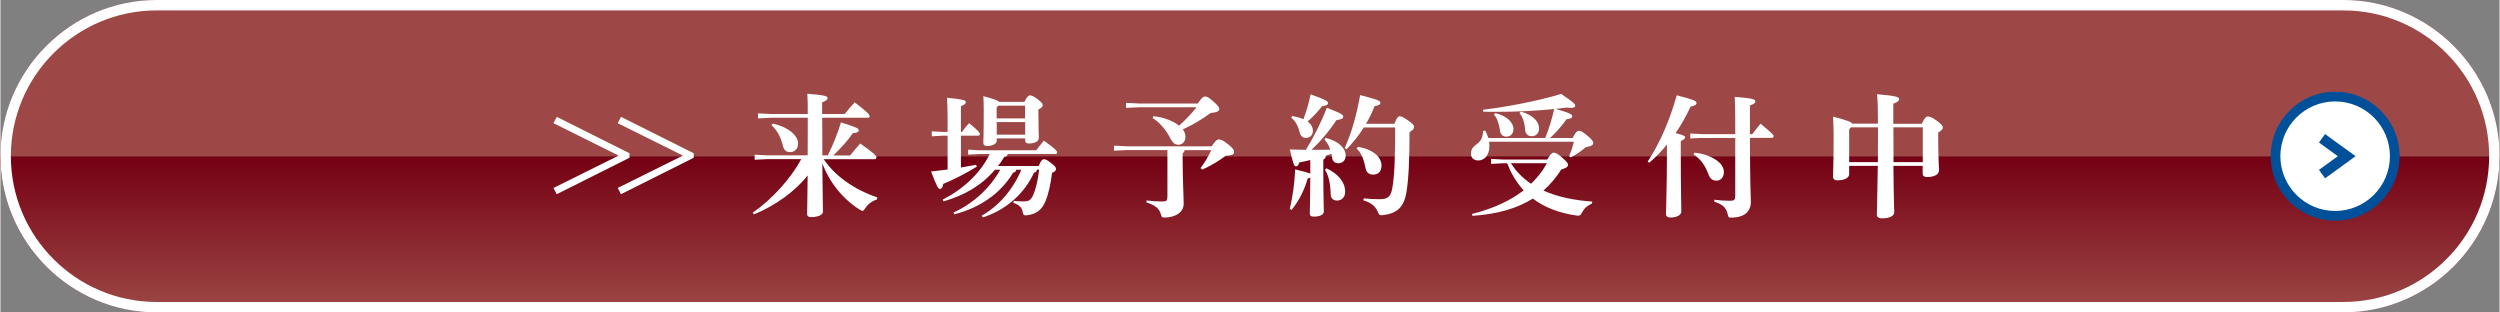 <?xml version="1.0" encoding="UTF-8"?>
<svg id="_レイヤー_2" data-name="レイヤー_2" xmlns="http://www.w3.org/2000/svg" width="84.67mm" height="10.58mm" xmlns:xlink="http://www.w3.org/1999/xlink" viewBox="0 0 240 30">
  <rect x="0" y="0" width="240" height="30" fill="#808080" stroke="none"/>
  <defs>
    <style>
      .cls-1 {
        fill: #9d4846;
      }

      .cls-2 {
        fill: url(#_新規グラデーションスウォッチ_3);
      }

      .cls-3 {
        fill: #fff;
      }

      .cls-4 {
        fill: #004f99;
      }

      .cls-5 {
        fill: none;
        stroke: #004f99;
        stroke-miterlimit: 10;
        stroke-width: 1px;
      }
    </style>
    <linearGradient id="_新規グラデーションスウォッチ_3" data-name="新規グラデーションスウォッチ 3" x1="120" y1="15" x2="120" y2="30" gradientUnits="userSpaceOnUse">
      <stop offset="0" stop-color="#750013"/>
      <stop offset="1" stop-color="#9d4846"/>
    </linearGradient>
  </defs>
  <g id="layout">
    <g>
      <path class="cls-2" d="M225,30H15C6.72,30,0,23.28,0,15H0s240,0,240,0h0c0,8.28-6.72,15-15,15Z"/>
      <g>
        <path class="cls-1" d="M240,15H0C0,6.72,6.72,0,15,0h210c8.28,0,15,6.72,15,15h0Z"/>
        <g>
          <path class="cls-3" d="M53.42,11.22l6.99,3.5v.43l-6.99,3.5-.31-.6,6.26-3.11-6.26-3.11.31-.6Z"/>
          <path class="cls-3" d="M59.59,11.22l6.99,3.5v.43l-6.99,3.5-.31-.6,6.26-3.11-6.26-3.11.31-.6Z"/>
          <path class="cls-3" d="M79.44,14.94c.45-.87.96-2.1,1.28-3.19,1.42.46,1.71.57,1.71.75,0,.14-.13.26-.57.29-.48.7-1.19,1.48-1.88,2.14h1.62c.29-.37.61-.75.97-1.15,1.42,1,1.56,1.2,1.56,1.33,0,.11-.08.18-.2.18h-4.87c1.06,1.57,2.87,2.9,5.15,3.67l-.04.2c-.47.14-.88.46-1.12.84-.12.18-.17.25-.25.25-.06,0-.14-.04-.27-.11-1.62-1.01-2.91-2.61-3.6-4.45.03,3.52.06,4.44.06,4.64,0,.32-.51.52-1.15.52-.25,0-.37-.1-.37-.29,0-.31.03-1.22.05-3.71-1.15,1.48-3.16,2.95-5.18,3.74l-.09-.17c1.86-1.28,3.65-3.28,4.66-5.14h-3.2l-1.28.06v-.48l1.28.06h3.81c.01-.6.01-1.2.01-1.81v-1.8h-3.5l-1.28.06v-.48l1.28.06h3.5v-.04c0-.82,0-1.38-.04-1.91,1.82.15,1.94.26,1.94.41,0,.14-.1.27-.52.42v1.12h2.17c.29-.38.65-.8.96-1.12,1.31,1,1.43,1.19,1.43,1.35,0,.08-.05.13-.14.13h-4.41c0,1.2,0,2.41.01,3.61h.52ZM74.17,11.87c.78.17,1.43.48,1.88.88.36.32.55.69.55,1.06,0,.52-.37.8-.78.8-.34,0-.59-.19-.68-.61-.18-.82-.56-1.49-1.1-1.99l.13-.14Z"/>
          <path class="cls-3" d="M92.24,16.09c.5-.09,1-.18,1.45-.27l.08.18c-1.06.66-2.23,1.25-3.23,1.66-.05.38-.18.48-.32.48-.17,0-.28-.19-.85-1.67l1.59-.19v-3.25h-.45l-1.07.06v-.48l1.07.06h.45v-1.35c0-.83-.03-1.42-.06-1.93,1.57.15,1.81.24,1.81.41s-.12.24-.47.4v2.47h.1c.22-.31.41-.55.69-.85.93.79,1.03.93,1.03,1.06,0,.09-.06.15-.19.15h-1.63v3.06ZM99.54,16.3c-.03.18-.11.25-.28.28-.98,2.12-2.78,3.61-4.92,4.3l-.1-.17c1.63-.92,3-2.5,3.8-4.41h-.5c-.01.18-.09.24-.28.27-1.22,2.04-3.24,3.39-5.64,4.01l-.1-.17c1.88-.84,3.53-2.36,4.49-4.11h-.5c-1.33,1.56-2.99,2.47-4.94,3.04l-.08-.17c1.98-1.01,3.61-2.53,4.52-4.38h-1.01l-1.07.06v-.48l1.07.06h5.47c.2-.27.5-.64.73-.92,1.16.8,1.28,1.01,1.28,1.14,0,.09-.08.14-.2.14h-4.55c-.03.17-.1.24-.33.28-.19.31-.38.6-.6.87h3.9c.23-.55.38-.65.51-.65.17,0,.32.08.69.37.36.28.47.41.47.57,0,.13-.08.25-.38.37-.12,1.02-.33,1.99-.63,2.72-.34.85-.92,1.25-1.75,1.35-.06.01-.12.01-.17.01-.19,0-.22-.08-.28-.37-.08-.4-.33-.64-.88-.83l.03-.19c.29.04.54.05.91.05.52,0,.71-.08.96-.61.24-.54.46-1.45.57-2.44h-.2ZM98.34,9.78c.22-.46.38-.62.51-.62.17,0,.36.06.77.38s.47.43.47.55c0,.15-.09.27-.41.42v.33c0,1.72.04,2.25.04,2.39,0,.37-.4.55-.98.55-.22,0-.33-.09-.33-.31v-.18h-2.73v.22c0,.26-.33.51-.96.51-.22,0-.33-.1-.33-.32,0-.15.04-.82.04-3.09,0-.65-.01-.91-.04-1.38,1.02.28,1.4.42,1.53.55h2.42ZM95.84,10.14l-.17.18v1.05h2.73v-1.22h-2.56ZM98.41,12.93v-1.21h-2.73v1.21h2.73Z"/>
          <path class="cls-3" d="M108.22,14.41l-1.28.06v-.48l1.28.06h8.1c.38-.56.52-.66.7-.66s.34.05.88.47c.48.38.57.54.57.74,0,.23-.2.33-.8.36-.69.52-1.48.98-2.25,1.33l-.17-.15c.42-.56.75-1.12,1.03-1.72h-2.55c-.03.15-.1.24-.2.29v.34c0,2.21.1,3.79.1,4.53s-.71,1.31-1.85,1.31c-.23,0-.25-.03-.32-.25-.15-.6-.52-.91-1.4-1.2v-.19c.48.06,1.07.1,1.5.1s.51-.06.51-.54v-4.4h-3.87ZM114.99,9.93c.38-.56.52-.66.7-.66s.31.05.79.47c.45.41.57.54.57.74,0,.17-.19.32-.83.37-.84.62-1.77,1.17-2.67,1.57.17.23.25.46.25.73,0,.45-.31.75-.66.75-.32,0-.55-.14-.79-.62-.43-.84-1.07-1.56-1.7-1.94l.08-.18c.96.09,1.9.46,2.46.91.6-.54,1.17-1.14,1.68-1.77h-5.49l-1.28.06v-.48l1.28.06h5.59Z"/>
          <path class="cls-3" d="M125.79,15.37c-.37.09-.76.18-1.05.23-.09.29-.19.38-.32.38-.17,0-.28-.18-.59-1.63.55.01,1.05.04,1.53.04.75-1.2,1.44-2.56,2.02-4.04,1.44.56,1.57.68,1.57.85,0,.17-.12.27-.64.33-.64.97-1.4,1.9-2.4,2.86.6,0,1.2,0,1.8-.01-.13-.41-.31-.71-.56-.97l.1-.17c1.28.31,1.94,1.01,1.94,1.71,0,.46-.32.73-.71.73-.32,0-.55-.18-.6-.54-.03-.13-.04-.25-.06-.37-.18.06-.36.13-.54.18-.01.24-.09.29-.24.38v.85c0,2.91.05,3.83.05,4.15,0,.28-.38.47-.93.47-.31,0-.42-.08-.42-.31,0-.26.04-1,.05-3.44-.06.04-.14.06-.25.09-.31,1.05-.74,2-1.54,3.01l-.18-.08c.29-1.25.45-2.39.52-3.8.88.2,1.28.32,1.45.41v-1.31ZM124.03,11.14c.46.08.82.18,1.1.31.31-.83.5-1.49.69-2.39,1.56.55,1.67.69,1.67.83,0,.17-.13.25-.57.31-.4.51-.82.98-1.39,1.47.37.27.51.59.51.91,0,.42-.31.66-.68.66-.27,0-.48-.15-.56-.45-.22-.78-.43-1.16-.84-1.48l.08-.17ZM127.35,16.16c1.17.56,1.79,1.37,1.79,2.26,0,.52-.34.84-.78.84-.33,0-.6-.19-.61-.59-.04-1.14-.19-1.77-.55-2.37l.15-.14ZM133.87,11.88c.24-.62.36-.71.52-.71.18,0,.34.08.82.42.45.32.54.43.54.6,0,.19-.1.31-.43.5-.01,2.42-.06,4.27-.28,5.66-.23,1.53-.89,2.14-2.26,2.31-.06.01-.11.01-.17.01-.19,0-.23-.08-.34-.33-.24-.56-.66-.89-1.38-1.1l.03-.19c.49.05.91.08,1.51.08.74,0,1.07-.18,1.22-.98.23-1.21.29-3.01.29-5.91h-3.01c-.47.75-1.05,1.48-1.67,2.1l-.17-.11c.65-1.43,1.14-3.16,1.49-5.1,1.82.47,1.94.56,1.94.74,0,.14-.11.26-.56.32-.2.55-.48,1.12-.82,1.7h2.73ZM130.35,14.1c1.66.28,2.28,1.11,2.28,1.79,0,.56-.32.88-.79.88-.43,0-.66-.2-.75-.65-.19-.94-.43-1.47-.85-1.85l.12-.17Z"/>
          <path class="cls-3" d="M142.96,13.61c.01.13.03.27.03.4,0,.96-.51,1.4-1.08,1.4-.38,0-.69-.22-.69-.66,0-.4.18-.64.57-.92.42-.31.57-.66.59-1.25l.2-.04c.13.2.23.46.31.71h5.46c.37-.89.65-1.84.86-2.78-1.74.18-3.7.27-5.56.27-.42,0-.83,0-1.24-.01l-.04-.19c2.41-.28,5.57-.92,7.51-1.52,1.19.8,1.35.98,1.35,1.12s-.09.22-.41.22c-.1,0-.24-.01-.4-.03-.34.05-.7.09-1.07.13,1.47.41,1.59.55,1.59.71s-.15.24-.54.28c-.47.66-1.03,1.3-1.58,1.8h2.16c.29-.55.43-.69.61-.69.17,0,.37.09.87.52.4.34.5.51.5.66s-.1.28-.74.41c-.48.42-.89.69-1.42.97l-.15-.11c.19-.47.33-.89.45-1.4h-8.14ZM148.55,15.31c.33-.55.47-.65.61-.65.15,0,.32.05.74.41.57.48.64.61.64.77,0,.19-.23.33-.64.43-.5.78-1.06,1.45-1.72,2.03,1.4.64,3.04.94,4.69,1.06l-.04.19c-.47.22-.74.46-.94.85-.12.23-.18.31-.34.31-.05,0-.11,0-.19-.01-1.67-.24-3.07-.77-4.2-1.63-1.48.93-3.34,1.49-5.79,1.66l-.06-.18c2.07-.52,3.71-1.29,4.97-2.27-.37-.4-.68-.83-.96-1.3-.26-.42-.43-.85-.62-1.3h-.4l-1.15.06v-.48l1.15.06h4.25ZM143.55,10.86c1.13.27,1.75.91,1.75,1.52,0,.45-.26.74-.68.74-.33,0-.56-.19-.61-.56-.09-.68-.29-1.25-.59-1.56l.13-.14ZM145.05,15.67c.24.36.47.69.78,1,.34.37.74.69,1.16.98.41-.4.78-.83,1.11-1.3.15-.22.28-.45.41-.68h-3.46ZM146.02,10.72c1.25.34,1.74,1.03,1.74,1.61,0,.43-.26.75-.7.75-.4,0-.61-.24-.64-.61-.04-.69-.23-1.24-.54-1.61l.14-.14Z"/>
          <path class="cls-3" d="M158.19,15.52c1.17-1.77,2.13-3.99,2.79-6.37,1.59.41,1.9.54,1.9.73,0,.18-.15.27-.57.36-.38.83-.87,1.71-1.44,2.55.66.15.92.27.92.38,0,.15-.1.22-.42.37v1.21c0,3.15.05,5.1.05,5.57,0,.34-.45.57-1.06.57-.27,0-.41-.13-.41-.33,0-.51.09-2.53.09-5.85v-.83c-.52.65-1.1,1.24-1.7,1.75l-.15-.11ZM163.42,13.24l-1.14.06v-.48l1.14.06h3.18v-1.48c0-1.02-.03-1.61-.05-2.1,1.76.14,1.98.25,1.98.42,0,.18-.14.27-.52.41v2.76h.22c.27-.36.45-.59.8-1.01,1.22,1.01,1.26,1.1,1.26,1.21,0,.09-.08.15-.2.15h-2.08c.01,4.72.09,5.74.09,6.14,0,.96-.66,1.52-1.9,1.52-.23,0-.25-.03-.31-.27-.14-.66-.43-.97-1.3-1.26v-.19c.42.06.98.1,1.5.1.42,0,.51-.08.51-.51v-5.52h-3.18ZM162.69,14.66c.87.1,1.51.32,2.11.73.47.32.71.74.71,1.14,0,.5-.32.82-.7.82s-.62-.17-.79-.62c-.29-.82-.77-1.48-1.42-1.89l.09-.17Z"/>
          <path class="cls-3" d="M184.52,11.87c.23-.51.42-.68.57-.68.17,0,.37.04.88.41.45.33.57.52.57.64,0,.15-.09.25-.45.5v.41c0,1.96.08,2.91.08,3.19,0,.47-.54.66-1.15.66-.26,0-.42-.1-.42-.33v-.74h-2.81c.03,3.39.08,4.22.08,4.44,0,.38-.45.6-1.19.6-.28,0-.46-.11-.48-.33,0-.4.05-1.49.09-4.71h-2.75v.82c0,.28-.38.57-1.14.57-.23,0-.41-.12-.41-.36,0-.32.06-1.39.06-3.94,0-.71-.03-1.25-.05-1.82,1.37.36,1.75.52,1.85.68h2.45v-.6c0-.98-.01-1.45-.08-2.23,1.82.15,2.12.27,2.12.46s-.15.29-.56.45v1.93h2.73ZM180.3,15.57c0-1.11.01-2.23.01-3.34h-2.6l-.17.19v3.15h2.75ZM181.79,12.23c0,1.11.01,2.23.01,3.34h2.81v-3.34h-2.82Z"/>
        </g>
        <g>
          <g>
            <path class="cls-3" d="M224.21,20.73c-3.16,0-5.73-2.57-5.73-5.73s2.57-5.73,5.73-5.73,5.73,2.57,5.73,5.73-2.57,5.73-5.73,5.73Z"/>
            <path class="cls-4" d="M224.21,9.74c2.91,0,5.26,2.36,5.26,5.26s-2.36,5.26-5.26,5.26-5.26-2.36-5.26-5.26,2.36-5.26,5.26-5.26M224.21,8.81c-3.41,0-6.19,2.78-6.19,6.19s2.77,6.19,6.19,6.19,6.19-2.78,6.19-6.19-2.77-6.19-6.19-6.19h0Z"/>
          </g>
          <polyline class="cls-5" points="222.95 13.28 225.32 15 222.95 16.72"/>
        </g>
        <path class="cls-3" d="M225,1c7.72,0,14,6.28,14,14s-6.28,14-14,14H15c-7.72,0-14-6.28-14-14S7.28,1,15,1h210M225,0H15C6.75,0,0,6.75,0,15s6.75,15,15,15h210c8.25,0,15-6.75,15-15s-6.75-15-15-15h0Z"/>
      </g>
    </g>
  </g>
</svg>